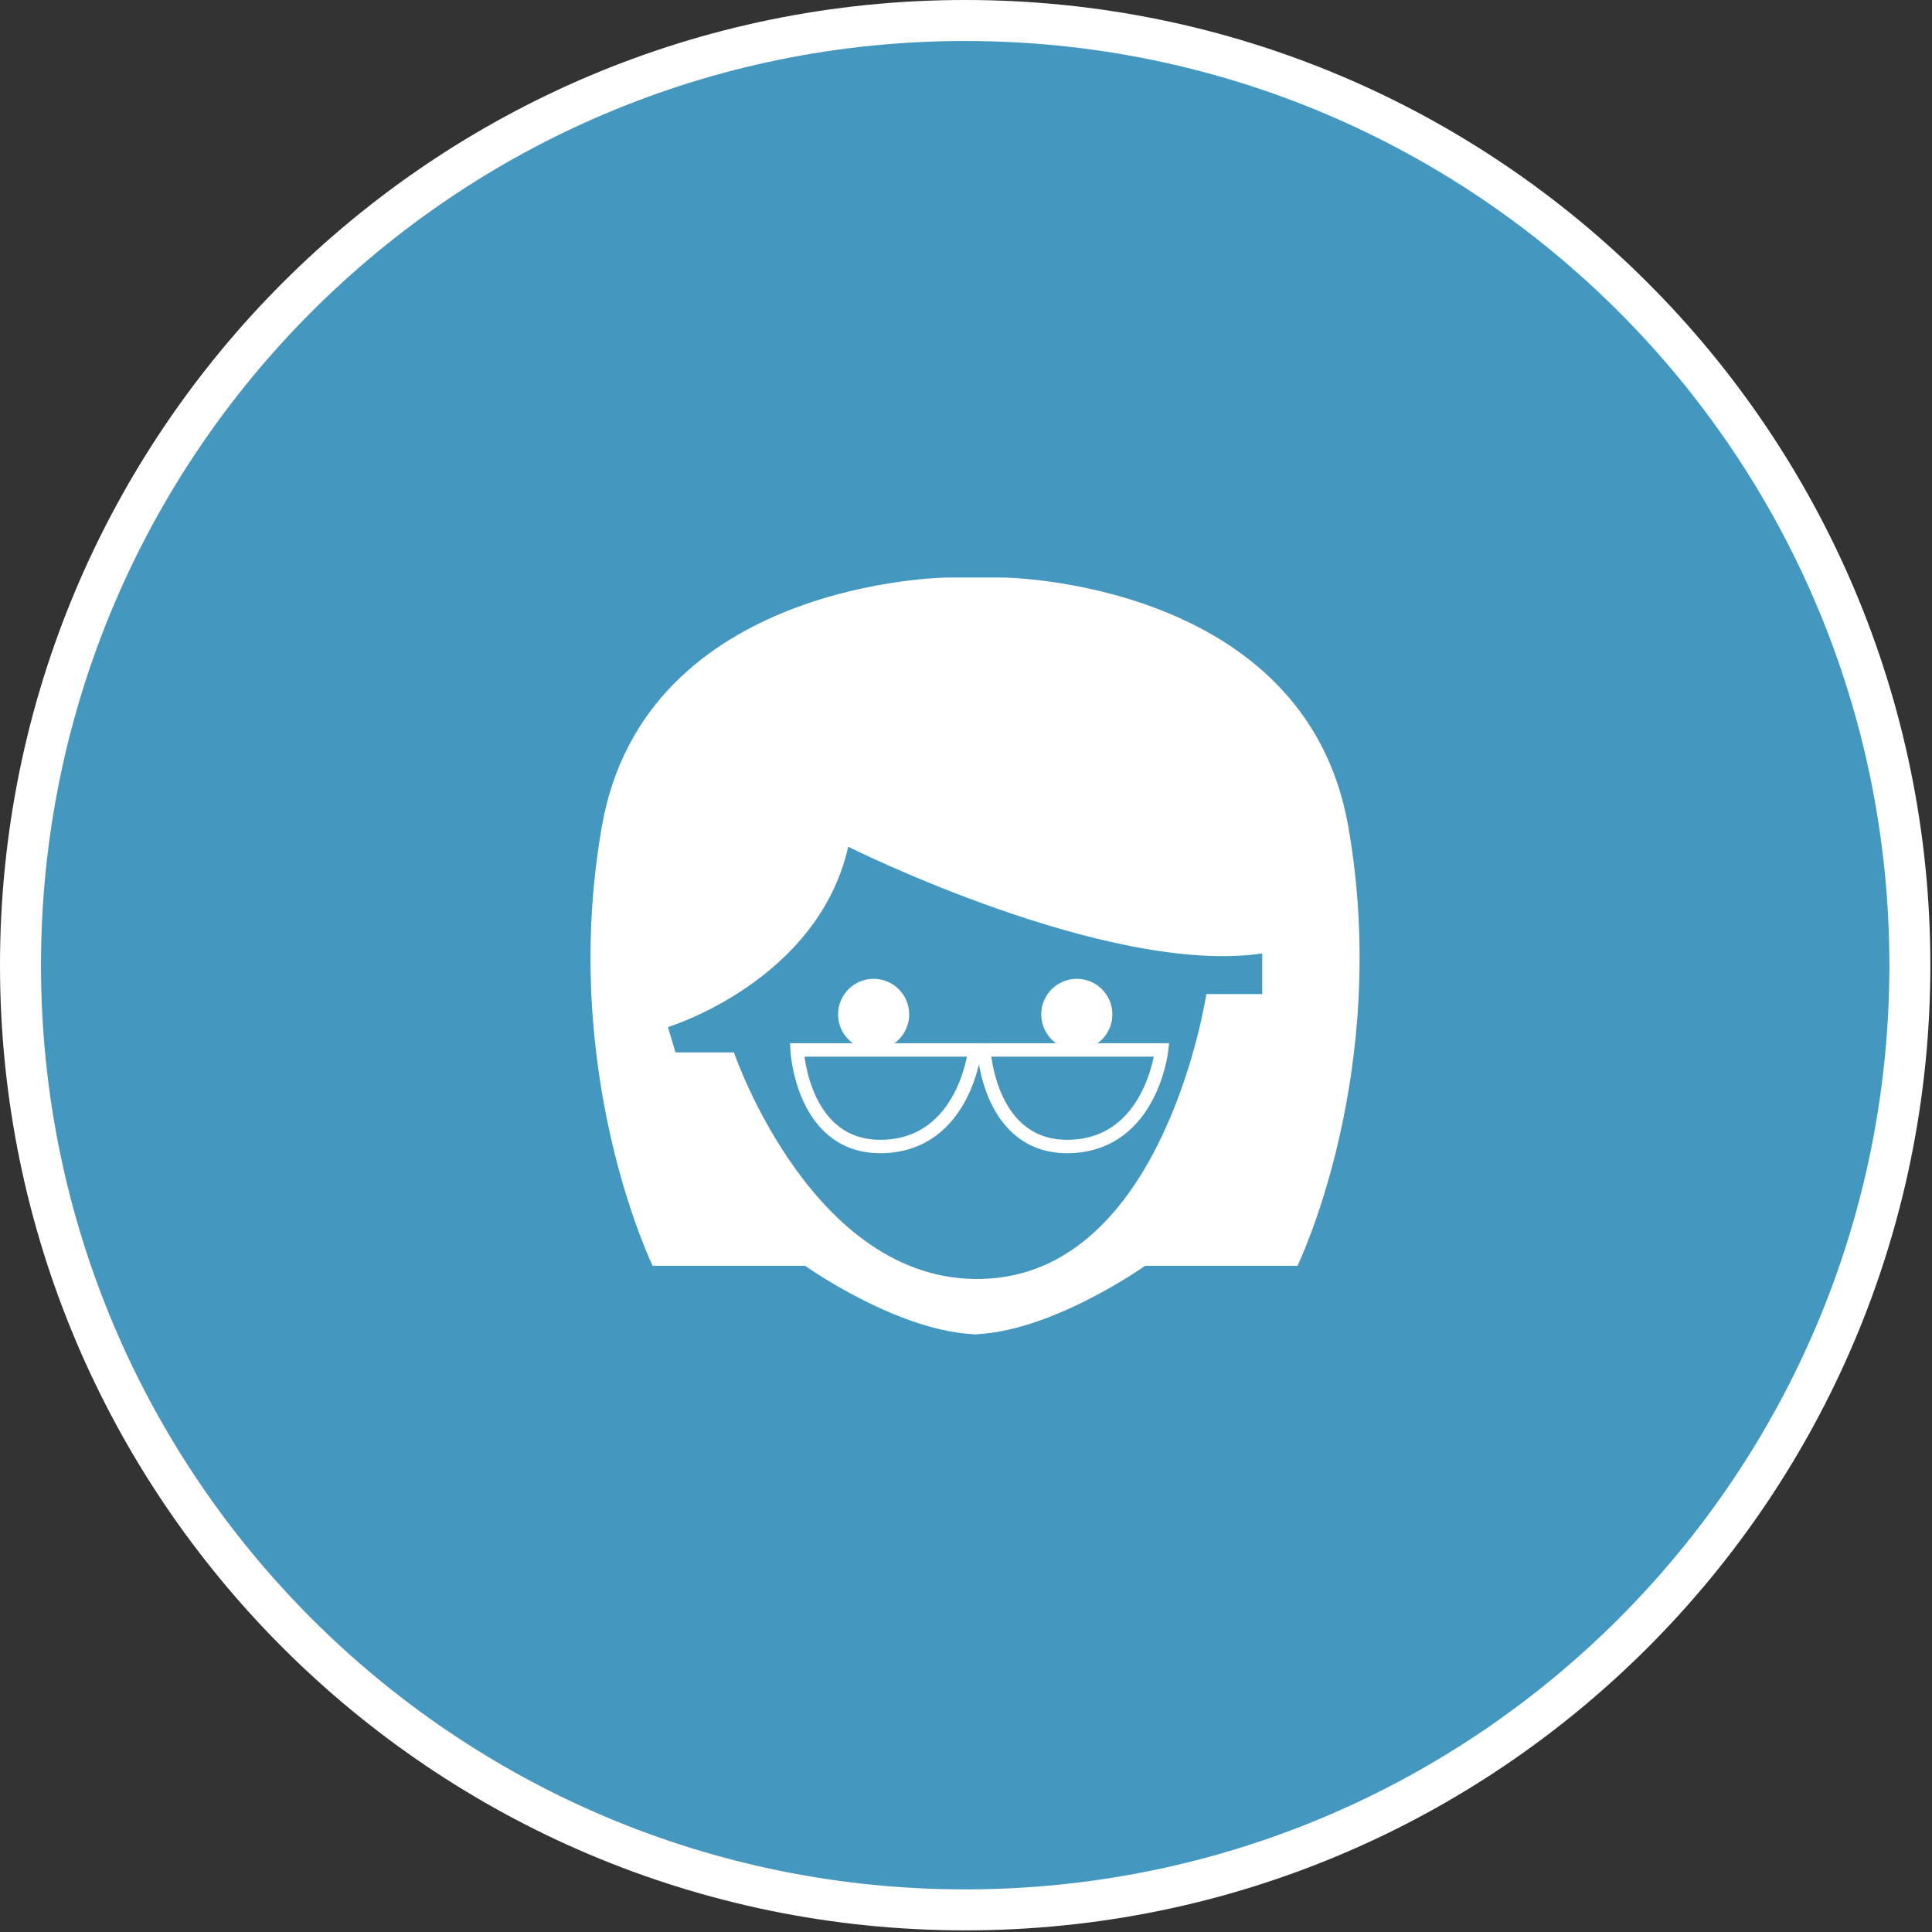 <svg width="872" height="872" viewBox="0 0 872 872" fill="none" xmlns="http://www.w3.org/2000/svg">
<rect x="0" y="0" width="872" height="872" fill="#333333" stroke="none"/>
<g clip-path="url(#clip0_1139_36)">
<path d="M435.63 862.01C671.113 862.01 862.01 671.113 862.01 435.63C862.01 200.147 671.113 9.25 435.63 9.25C200.147 9.25 9.25 200.147 9.25 435.63C9.25 671.113 200.147 862.01 435.63 862.01Z" fill="#4498C0" stroke="white" stroke-width="18.5" stroke-miterlimit="10"/>
<path d="M437.74 602.27C473.27 602.27 516.83 571.32 516.83 571.32H585.61C585.61 571.32 628 484.2 608.54 373C589.08 261.8 452.64 260.66 452.64 260.66H427.55C427.55 260.66 291.14 261.82 271.65 373C252.16 484.18 294.58 571.31 294.58 571.31H363.36C363.36 571.31 406.92 602.26 442.45 602.26" fill="white"/>
<path d="M301.46 463.57C301.46 463.57 369.09 442.94 382.84 382.18C382.84 382.18 499.77 440.64 569.69 430.33V448.67H544.47C544.47 448.67 526.13 571.32 447 577.05C367.87 582.78 331.26 475 331.26 475H304.89L301.46 463.57Z" fill="#4498C0"/>
<path d="M394.31 473.89C403.174 473.89 410.36 466.704 410.36 457.84C410.36 448.976 403.174 441.79 394.31 441.79C385.446 441.79 378.26 448.976 378.26 457.84C378.26 466.704 385.446 473.89 394.31 473.89Z" fill="white"/>
<path d="M486.01 473.89C494.874 473.89 502.06 466.704 502.06 457.84C502.06 448.976 494.874 441.79 486.01 441.79C477.146 441.79 469.96 448.976 469.96 457.84C469.96 466.704 477.146 473.89 486.01 473.89Z" fill="white"/>
<path d="M359.75 473.89H440C440 473.89 435.41 516.3 398.73 517.45C362.05 518.6 359.75 473.89 359.75 473.89Z" stroke="white" stroke-width="6.05" stroke-miterlimit="10"/>
<path d="M444.07 473.89H524.31C524.31 473.89 519.73 516.3 483.05 517.45C446.37 518.6 444.07 473.89 444.07 473.89Z" stroke="white" stroke-width="6.05" stroke-miterlimit="10"/>
</g>
<defs>
<clipPath id="clip0_1139_36">
<rect width="871.26" height="871.26" fill="white"/>
</clipPath>
</defs>
</svg>
